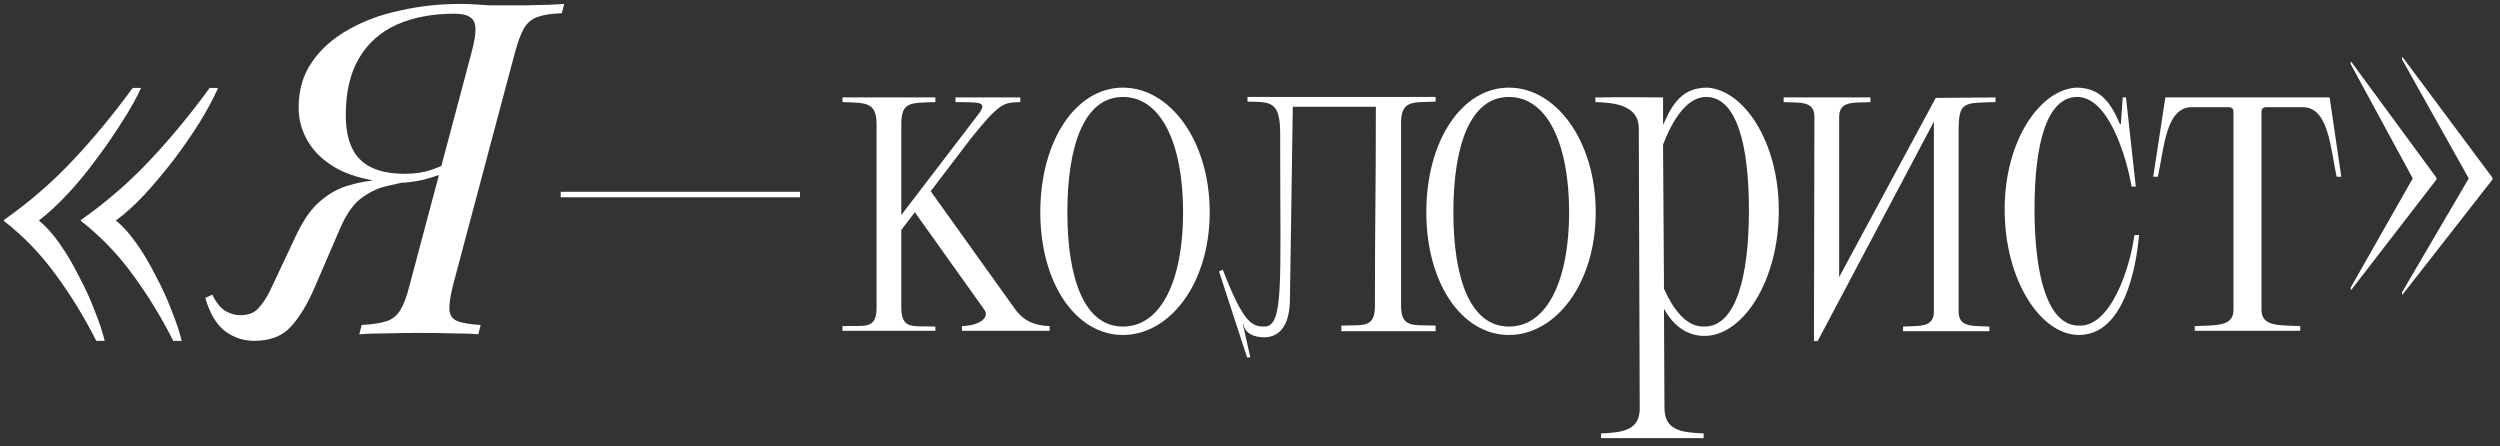 <?xml version="1.0" encoding="UTF-8"?> <svg xmlns="http://www.w3.org/2000/svg" width="280" height="50" viewBox="0 0 280 50" fill="none"><rect x="0" y="0" width="280" height="50" fill="#333333" stroke="none"/> <path d="M100.946 25.756L102.462 23.77L110.25 34.694C110.877 35.582 109.675 36.471 107.741 36.523V37.046H117.567V36.523C115.686 36.471 114.536 35.791 113.7 34.641L104.239 21.418L108.734 15.511C111.975 11.487 112.393 11.487 114.275 11.434V10.912H107.009V11.434C109.466 11.487 110.72 11.277 109.623 12.741L100.946 24.083V13.891C100.946 11.33 102.044 11.539 104.762 11.434V10.912H94.36V11.434C96.817 11.539 98.176 11.33 98.176 13.891V34.432C98.176 36.993 96.817 36.419 94.36 36.523V37.046H104.762V36.575C102.305 36.471 100.946 36.993 100.946 34.432V25.756Z" fill="white"></path> <path d="M116.513 23.77C116.513 31.714 120.486 37.516 125.765 37.516C131.044 37.516 135.487 31.714 135.487 23.77C135.487 15.773 131.044 9.814 125.765 9.814C120.486 9.814 116.513 15.773 116.513 23.77ZM119.545 23.77C119.545 16.191 121.479 10.859 125.765 10.859C130.103 10.859 132.507 16.191 132.507 23.77C132.507 31.296 130.103 36.575 125.765 36.575C121.479 36.575 119.545 31.296 119.545 23.77Z" fill="white"></path> <path d="M156.919 34.223V13.786C156.919 11.173 158.278 11.487 160.787 11.382V10.859H139.723V11.382C142.284 11.434 143.381 11.277 143.381 14.989V16.4C143.381 31.819 143.8 36.575 141.604 36.575C140.245 36.575 139.252 36.209 136.952 30.199L136.534 30.408L139.67 40.025H140.036L139.2 36.314H139.252C139.461 37.359 140.454 37.778 141.604 37.778C144.479 37.725 144.479 34.276 144.479 33.126L144.793 11.957H154.096C154.096 22.776 153.992 23.299 153.992 34.223C153.992 36.784 152.738 36.366 150.229 36.471V37.098H160.787V36.471C158.278 36.366 156.919 36.784 156.919 34.223Z" fill="white"></path> <path d="M159.747 23.77C159.747 31.714 163.719 37.516 168.998 37.516C174.277 37.516 178.72 31.714 178.72 23.77C178.72 15.773 174.277 9.814 168.998 9.814C163.719 9.814 159.747 15.773 159.747 23.77ZM162.778 23.77C162.778 16.191 164.712 10.859 168.998 10.859C173.337 10.859 175.741 16.191 175.741 23.77C175.741 31.296 173.337 36.575 168.998 36.575C164.712 36.575 162.778 31.296 162.778 23.77Z" fill="white"></path> <path d="M186.367 34.589C187.36 36.366 188.824 37.621 190.915 37.621C195.148 37.621 199.225 31.558 199.225 23.561C199.225 15.877 195.305 10.075 191.228 9.814C188.615 9.814 187.413 11.33 186.315 13.891H186.263V10.912C185.531 10.912 183.074 10.859 178.684 10.912V11.434C180.827 11.487 183.545 11.8 183.545 14.361L183.649 45.931C183.545 48.231 181.663 48.44 179.311 48.545V49.068H190.81V48.545C188.353 48.44 186.42 48.231 186.42 45.67V45.931L186.367 34.589ZM190.915 36.575C188.928 36.68 187.413 34.694 186.367 32.342L186.263 16.191C187.36 13.368 188.981 10.755 191.228 10.859C194.521 11.016 195.88 16.243 195.88 23.561C195.88 31.139 194.364 36.575 190.915 36.575Z" fill="white"></path> <path d="M205.985 31.035V13.107C205.985 11.225 207.709 11.539 209.487 11.434V10.912C205.985 10.912 203.214 10.912 199.765 10.912V11.434C201.542 11.539 203.214 11.225 203.214 13.107L203.162 38.196H203.58L216.595 13.63V34.903C216.595 36.732 214.922 36.471 213.145 36.575V37.098H222.815V36.575C221.038 36.471 219.365 36.732 219.365 34.903V14.675C219.365 11.33 219.94 11.539 223.494 11.434V10.912L216.804 10.964L205.985 31.035Z" fill="white"></path> <path d="M232.831 36.471C229.382 36.471 227.866 30.983 227.866 23.456C227.866 16.086 229.225 11.016 232.518 10.859C236.124 10.703 238.163 17.55 238.738 20.895H239.208L238.11 10.912H237.745L237.535 13.891H237.431C236.333 11.33 235.131 9.814 232.518 9.814C228.441 10.075 224.521 15.773 224.521 23.456C224.521 31.453 228.598 37.516 232.831 37.516C237.901 37.516 239.26 29.937 239.574 26.331H239.051C238.581 29.937 236.438 36.628 232.831 36.471Z" fill="white"></path> <path d="M249.628 12.009C249.837 12.009 249.942 12.062 250.046 12.166C250.151 12.323 250.151 12.48 250.151 12.689V34.694C250.151 36.575 248.269 36.419 245.813 36.523V37.046H257.625V36.523C255.169 36.419 253.287 36.575 253.287 34.694V12.689C253.287 12.48 253.287 12.323 253.392 12.166C253.496 12.062 253.601 12.009 253.81 12.009H257.939C260.814 12.009 261.023 16.661 261.702 19.797H262.225L260.918 10.912H242.52L241.161 19.797H241.683C242.363 16.661 242.572 12.009 245.447 12.009H249.628Z" fill="white"></path> <path d="M269.064 33.021L279.152 20.111V19.902L269.064 6.364L269.012 6.626L276.486 19.954V20.006L269.012 32.76L269.064 33.021ZM263.315 32.498L272.88 20.111V19.902L263.315 6.887L263.262 7.148L270.214 19.954V20.006L263.262 32.237L263.315 32.498Z" fill="white"></path> <path d="M89.6 21.479H62.8V22.095H89.6V21.479Z" fill="white"></path> <path d="M15.802 9.846C15.279 10.996 14.564 12.268 13.659 13.662C12.787 15.056 11.812 16.467 10.731 17.896C9.686 19.324 8.606 20.631 7.491 21.816C6.376 23 5.33 23.959 4.355 24.691C5.121 25.318 5.888 26.171 6.654 27.252C7.421 28.332 8.135 29.534 8.797 30.858C9.494 32.147 10.087 33.437 10.575 34.726C11.097 36.015 11.481 37.165 11.725 38.176H10.784C9.425 35.493 7.909 33.019 6.236 30.754C4.564 28.454 2.63 26.45 0.435 24.743V24.638C3.222 22.687 5.783 20.474 8.118 18C10.453 15.526 12.7 12.808 14.861 9.846H15.802ZM24.426 9.846C23.938 10.961 23.258 12.233 22.387 13.662C21.516 15.056 20.54 16.467 19.46 17.896C18.38 19.289 17.282 20.596 16.167 21.816C15.052 23 13.989 23.959 12.979 24.691C13.746 25.318 14.512 26.171 15.279 27.252C16.045 28.332 16.76 29.534 17.422 30.858C18.119 32.147 18.711 33.437 19.199 34.726C19.722 36.015 20.105 37.165 20.349 38.176H19.408C18.049 35.493 16.533 33.019 14.861 30.754C13.188 28.454 11.254 26.45 9.059 24.743V24.638C11.847 22.687 14.408 20.474 16.742 18C19.077 15.526 21.325 12.808 23.485 9.846H24.426Z" fill="white"></path> <path d="M52.787 5.978C53.1 4.829 53.257 3.94 53.257 3.313C53.257 2.651 53.065 2.198 52.682 1.954C52.334 1.675 51.741 1.536 50.905 1.536C48.396 1.536 46.218 1.954 44.371 2.79C42.559 3.626 41.166 4.881 40.19 6.553C39.214 8.226 38.726 10.334 38.726 12.878C38.726 14.341 38.953 15.561 39.406 16.537C39.859 17.512 40.573 18.244 41.549 18.732C42.525 19.22 43.796 19.464 45.364 19.464C46.445 19.464 47.403 19.324 48.239 19.046C49.11 18.732 49.964 18.401 50.8 18.052L50.957 18.889C49.981 19.342 48.849 19.742 47.56 20.091C46.305 20.404 45.068 20.526 43.849 20.457C41.549 20.282 39.615 19.812 38.047 19.046C36.514 18.244 35.364 17.233 34.597 16.014C33.831 14.794 33.447 13.47 33.447 12.041C33.447 10.055 33.953 8.348 34.963 6.919C35.974 5.456 37.333 4.254 39.04 3.313C40.748 2.337 42.681 1.623 44.842 1.17C47.002 0.682 49.25 0.438 51.584 0.438C52.107 0.438 52.63 0.455 53.153 0.49C53.71 0.525 54.267 0.56 54.825 0.595C55.417 0.595 55.992 0.595 56.55 0.595C57.456 0.595 58.31 0.595 59.111 0.595C59.947 0.56 60.714 0.543 61.411 0.543C62.108 0.508 62.7 0.473 63.188 0.438L62.927 1.483C61.777 1.518 60.871 1.658 60.209 1.901C59.581 2.111 59.076 2.529 58.693 3.156C58.344 3.748 57.996 4.689 57.648 5.978L50.748 31.904C50.434 33.158 50.295 34.099 50.33 34.726C50.4 35.353 50.713 35.771 51.271 35.98C51.828 36.19 52.682 36.329 53.832 36.399L53.571 37.444C52.874 37.374 51.933 37.339 50.748 37.339C49.563 37.305 48.291 37.287 46.932 37.287C45.748 37.287 44.546 37.305 43.326 37.339C42.106 37.339 41.078 37.374 40.242 37.444L40.504 36.399C41.723 36.329 42.647 36.19 43.274 35.98C43.936 35.771 44.459 35.353 44.842 34.726C45.225 34.099 45.574 33.158 45.887 31.904L52.787 5.978ZM23.778 33.001C24.196 33.872 24.684 34.482 25.241 34.831C25.799 35.144 26.356 35.301 26.914 35.301C27.785 35.301 28.447 35.057 28.9 34.569C29.388 34.047 29.823 33.402 30.207 32.635L33.238 26.206C34.04 24.534 34.928 23.297 35.904 22.495C36.88 21.659 37.925 21.084 39.04 20.77C40.19 20.422 41.375 20.213 42.594 20.143C43.814 20.039 45.051 19.917 46.305 19.777L46.096 20.248C45.155 20.422 44.18 20.631 43.169 20.875C42.194 21.119 41.253 21.589 40.347 22.286C39.476 22.983 38.709 24.116 38.047 25.684L35.277 32.113C34.475 33.994 33.587 35.475 32.611 36.555C31.635 37.636 30.259 38.176 28.482 38.176C27.262 38.176 26.165 37.81 25.189 37.078C24.213 36.312 23.482 35.074 22.994 33.367L23.778 33.001Z" fill="white"></path> </svg> 